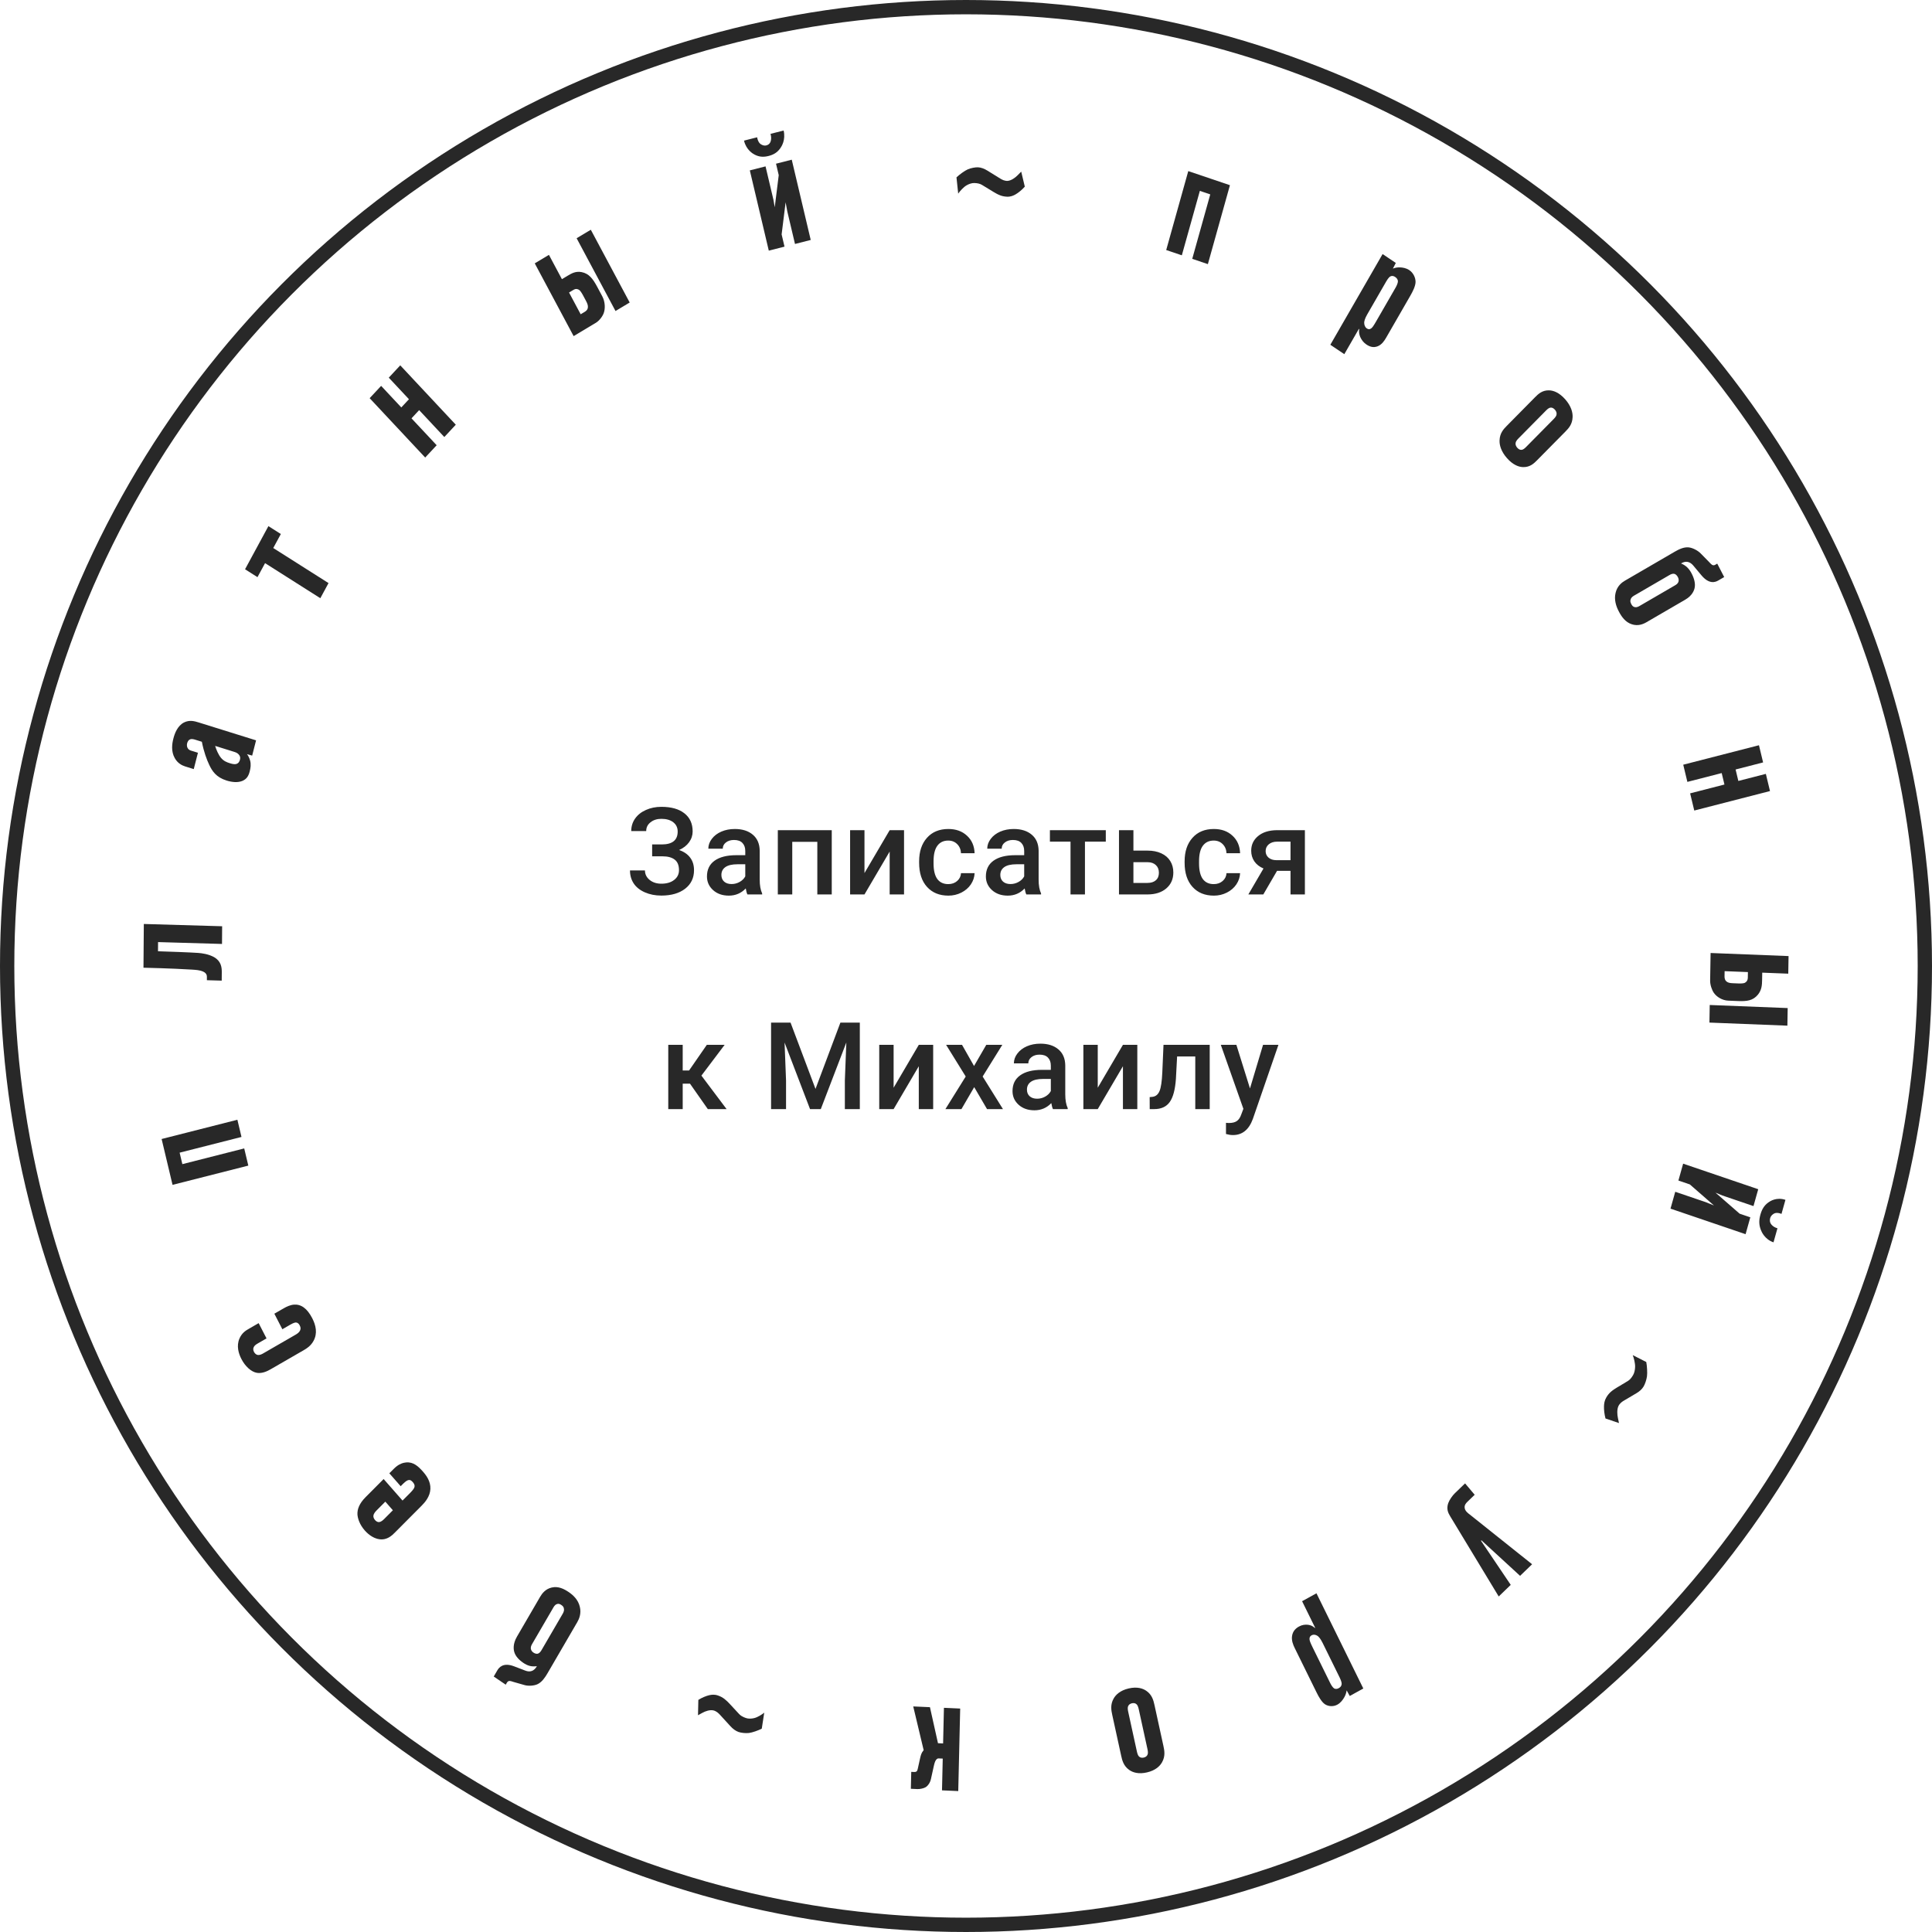 <?xml version="1.0" encoding="UTF-8"?> <svg xmlns="http://www.w3.org/2000/svg" width="270" height="270" viewBox="0 0 270 270" fill="none"> <path d="M94.707 116.209C94.707 115.667 94.503 115.236 94.093 114.915C93.683 114.594 93.127 114.433 92.425 114.433C91.821 114.433 91.318 114.594 90.914 114.915C90.51 115.23 90.308 115.639 90.308 116.143H88.216C88.216 115.485 88.399 114.898 88.764 114.383C89.129 113.869 89.635 113.47 90.283 113.188C90.93 112.9 91.644 112.756 92.425 112.756C93.808 112.756 94.882 113.058 95.645 113.661C96.415 114.264 96.799 115.108 96.799 116.193C96.799 116.741 96.633 117.244 96.301 117.704C95.969 118.163 95.504 118.525 94.906 118.791C95.582 119.023 96.096 119.378 96.451 119.854C96.81 120.324 96.99 120.91 96.99 121.613C96.99 122.698 96.575 123.561 95.745 124.203C94.915 124.84 93.808 125.158 92.425 125.158C91.572 125.158 90.8 125.006 90.109 124.701C89.422 124.397 88.905 123.982 88.556 123.456C88.213 122.93 88.042 122.327 88.042 121.646H90.134C90.134 122.167 90.349 122.607 90.781 122.966C91.213 123.32 91.76 123.498 92.425 123.498C93.166 123.498 93.761 123.323 94.209 122.975C94.663 122.626 94.89 122.172 94.89 121.613C94.89 120.933 94.691 120.44 94.292 120.136C93.899 119.826 93.321 119.671 92.557 119.671H91.138V118.011H92.483C93.966 118.011 94.707 117.41 94.707 116.209ZM104.452 125C104.364 124.828 104.286 124.549 104.22 124.162C103.578 124.831 102.792 125.166 101.862 125.166C100.96 125.166 100.224 124.909 99.654 124.394C99.084 123.879 98.799 123.243 98.799 122.485C98.799 121.528 99.153 120.794 99.862 120.285C100.576 119.771 101.594 119.513 102.916 119.513H104.153V118.924C104.153 118.459 104.023 118.088 103.763 117.812C103.503 117.529 103.107 117.388 102.576 117.388C102.117 117.388 101.741 117.504 101.447 117.737C101.154 117.964 101.007 118.254 101.007 118.608H98.99C98.99 118.116 99.153 117.657 99.48 117.23C99.806 116.799 100.249 116.461 100.808 116.218C101.373 115.974 102.001 115.853 102.692 115.853C103.744 115.853 104.582 116.118 105.207 116.649C105.833 117.175 106.154 117.917 106.17 118.874V122.925C106.17 123.733 106.284 124.377 106.511 124.859V125H104.452ZM102.236 123.547C102.634 123.547 103.008 123.451 103.356 123.257C103.711 123.063 103.976 122.803 104.153 122.477V120.783H103.066C102.319 120.783 101.757 120.913 101.381 121.173C101.004 121.433 100.816 121.801 100.816 122.277C100.816 122.665 100.944 122.975 101.198 123.207C101.458 123.434 101.804 123.547 102.236 123.547ZM116.239 125H114.222V117.646H110.719V125H108.702V116.019H116.239V125ZM124.332 116.019H126.341V125H124.332V119.007L120.812 125H118.803V116.019H120.812V122.012L124.332 116.019ZM132.516 123.556C133.02 123.556 133.437 123.409 133.769 123.116C134.101 122.822 134.279 122.46 134.301 122.028H136.202C136.179 122.587 136.005 123.11 135.679 123.597C135.352 124.079 134.909 124.46 134.351 124.743C133.792 125.025 133.188 125.166 132.541 125.166C131.285 125.166 130.289 124.759 129.553 123.946C128.817 123.132 128.449 122.009 128.449 120.576V120.368C128.449 119.001 128.814 117.908 129.544 117.089C130.275 116.265 131.271 115.853 132.533 115.853C133.601 115.853 134.469 116.165 135.139 116.791C135.814 117.41 136.168 118.227 136.202 119.239H134.301C134.279 118.725 134.101 118.301 133.769 117.969C133.443 117.637 133.025 117.471 132.516 117.471C131.863 117.471 131.359 117.709 131.005 118.185C130.651 118.655 130.471 119.372 130.466 120.335V120.659C130.466 121.633 130.64 122.36 130.989 122.842C131.343 123.318 131.852 123.556 132.516 123.556ZM143.431 125C143.343 124.828 143.265 124.549 143.199 124.162C142.557 124.831 141.771 125.166 140.841 125.166C139.939 125.166 139.203 124.909 138.633 124.394C138.063 123.879 137.778 123.243 137.778 122.485C137.778 121.528 138.133 120.794 138.841 120.285C139.555 119.771 140.573 119.513 141.896 119.513H143.132V118.924C143.132 118.459 143.002 118.088 142.742 117.812C142.482 117.529 142.087 117.388 141.555 117.388C141.096 117.388 140.72 117.504 140.426 117.737C140.133 117.964 139.986 118.254 139.986 118.608H137.969C137.969 118.116 138.133 117.657 138.459 117.23C138.786 116.799 139.228 116.461 139.787 116.218C140.352 115.974 140.98 115.853 141.671 115.853C142.723 115.853 143.561 116.118 144.187 116.649C144.812 117.175 145.133 117.917 145.149 118.874V122.925C145.149 123.733 145.263 124.377 145.49 124.859V125H143.431ZM141.215 123.547C141.613 123.547 141.987 123.451 142.336 123.257C142.69 123.063 142.955 122.803 143.132 122.477V120.783H142.045C141.298 120.783 140.736 120.913 140.36 121.173C139.984 121.433 139.795 121.801 139.795 122.277C139.795 122.665 139.923 122.975 140.177 123.207C140.437 123.434 140.783 123.547 141.215 123.547ZM154.537 117.621H151.624V125H149.607V117.621H146.726V116.019H154.537V117.621ZM158.397 118.874H160.372C161.108 118.874 161.75 119.001 162.298 119.256C162.846 119.51 163.261 119.867 163.543 120.327C163.831 120.786 163.975 121.32 163.975 121.929C163.975 122.853 163.648 123.594 162.996 124.153C162.343 124.712 161.474 124.994 160.389 125H156.38V116.019H158.397V118.874ZM158.397 120.493V123.39H160.364C160.857 123.39 161.244 123.268 161.526 123.024C161.814 122.775 161.958 122.424 161.958 121.97C161.958 121.516 161.817 121.16 161.535 120.899C161.258 120.634 160.882 120.498 160.406 120.493H158.397ZM169.619 123.556C170.123 123.556 170.541 123.409 170.873 123.116C171.205 122.822 171.382 122.46 171.404 122.028H173.305C173.283 122.587 173.108 123.11 172.782 123.597C172.455 124.079 172.013 124.46 171.454 124.743C170.895 125.025 170.292 125.166 169.644 125.166C168.388 125.166 167.392 124.759 166.656 123.946C165.92 123.132 165.552 122.009 165.552 120.576V120.368C165.552 119.001 165.917 117.908 166.648 117.089C167.378 116.265 168.374 115.853 169.636 115.853C170.704 115.853 171.573 116.165 172.242 116.791C172.917 117.41 173.272 118.227 173.305 119.239H171.404C171.382 118.725 171.205 118.301 170.873 117.969C170.546 117.637 170.128 117.471 169.619 117.471C168.966 117.471 168.463 117.709 168.108 118.185C167.754 118.655 167.574 119.372 167.569 120.335V120.659C167.569 121.633 167.743 122.36 168.092 122.842C168.446 123.318 168.955 123.556 169.619 123.556ZM182.361 116.019V125H180.352V121.705H178.467L176.55 125H174.458L176.575 121.373C176.022 121.14 175.595 120.808 175.297 120.376C175.003 119.945 174.857 119.45 174.857 118.891C174.857 118.055 175.178 117.372 175.82 116.84C176.467 116.304 177.339 116.03 178.434 116.019H182.361ZM176.874 118.94C176.874 119.317 177.012 119.624 177.289 119.862C177.571 120.094 177.931 120.21 178.368 120.21H180.352V117.621H178.492C178 117.621 177.607 117.745 177.314 117.994C177.02 118.243 176.874 118.559 176.874 118.94ZM96.43 151.447H95.409V155H93.391V146.019H95.409V149.604H96.297L98.779 146.019H101.269L98.023 150.318L101.543 155H98.92L96.43 151.447ZM110.482 142.914L113.968 152.178L117.446 142.914H120.161V155H118.069V151.016L118.277 145.687L114.707 155H113.205L109.644 145.695L109.851 151.016V155H107.759V142.914H110.482ZM128.403 146.019H130.412V155H128.403V149.007L124.884 155H122.875V146.019H124.884V152.012L128.403 146.019ZM136.123 148.974L137.833 146.019H140.074L137.326 150.443L140.165 155H137.94L136.147 151.929L134.363 155H132.122L134.96 150.443L132.221 146.019H134.446L136.123 148.974ZM147.154 155C147.065 154.828 146.988 154.549 146.922 154.162C146.28 154.831 145.494 155.166 144.564 155.166C143.662 155.166 142.926 154.909 142.356 154.394C141.786 153.879 141.501 153.243 141.501 152.485C141.501 151.528 141.855 150.794 142.564 150.285C143.277 149.771 144.296 149.513 145.618 149.513H146.855V148.924C146.855 148.459 146.725 148.088 146.465 147.812C146.205 147.529 145.809 147.388 145.278 147.388C144.819 147.388 144.442 147.504 144.149 147.737C143.856 147.964 143.709 148.254 143.709 148.608H141.692C141.692 148.116 141.855 147.657 142.182 147.23C142.508 146.799 142.951 146.461 143.51 146.218C144.074 145.974 144.702 145.853 145.394 145.853C146.446 145.853 147.284 146.118 147.909 146.649C148.535 147.175 148.856 147.917 148.872 148.874V152.925C148.872 153.733 148.986 154.377 149.213 154.859V155H147.154ZM144.938 153.547C145.336 153.547 145.71 153.451 146.058 153.257C146.412 153.063 146.678 152.803 146.855 152.477V150.783H145.768C145.021 150.783 144.459 150.913 144.083 151.173C143.706 151.433 143.518 151.801 143.518 152.277C143.518 152.665 143.645 152.975 143.9 153.207C144.16 153.434 144.506 153.547 144.938 153.547ZM156.932 146.019H158.941V155H156.932V149.007L153.412 155H151.404V146.019H153.412V152.012L156.932 146.019ZM169.059 146.019V155H167.042V147.646H164.502L164.336 150.775C164.231 152.28 163.94 153.362 163.464 154.021C162.994 154.673 162.272 155 161.298 155H160.675L160.667 153.323L161.082 153.282C161.525 153.221 161.846 152.952 162.045 152.477C162.25 151.995 162.38 151.121 162.435 149.854L162.601 146.019H169.059ZM174.687 152.111L176.513 146.019H178.663L175.093 156.361C174.546 157.872 173.616 158.627 172.304 158.627C172.011 158.627 171.687 158.578 171.333 158.478V156.917L171.715 156.942C172.224 156.942 172.606 156.848 172.86 156.66C173.121 156.478 173.325 156.168 173.475 155.73L173.765 154.958L170.611 146.019H172.786L174.687 152.111Z" fill="#282828"></path> <circle cx="135" cy="135" r="134" stroke="#282828" stroke-width="2"></circle> <path d="M75.491 223.143C75.769 222.666 76.248 222.058 77.094 221.861C78.026 221.642 78.822 222.048 79.508 222.515C80.121 222.932 80.801 223.58 81.027 224.533C81.271 225.498 80.921 226.273 80.677 226.693L76.519 233.836C76.197 234.39 75.75 235.073 75.124 235.366C74.639 235.596 73.852 235.649 73.313 235.495L71.758 235.052C71.414 234.95 71.066 234.769 70.844 235.15L70.678 235.437L69 234.297L69.501 233.437C69.734 233.036 70.32 232.288 71.845 232.871L73.452 233.485C74.054 233.707 74.636 233.57 75.03 232.85C74.287 232.958 73.729 232.793 73.116 232.376C72.448 231.923 72.043 231.407 71.892 230.932C71.761 230.55 71.646 229.752 72.247 228.721L75.491 223.143ZM74.372 229.739C74.25 229.949 74.157 230.153 74.183 230.41C74.227 230.681 74.403 230.854 74.548 230.951C74.8 231.123 75.018 231.138 75.164 231.104C75.408 231.03 75.571 230.793 75.693 230.585L78.561 225.657C78.672 225.466 78.857 225.191 78.817 224.871C78.795 224.563 78.626 224.42 78.445 224.298C78.265 224.176 78.073 224.072 77.807 224.183C77.522 224.283 77.374 224.582 77.263 224.773L74.372 229.739Z" fill="#282828"></path> <path d="M55.071 205.234C55.776 204.525 56.425 204.409 56.771 204.376C57.764 204.29 58.456 204.915 59.117 205.668C59.586 206.203 60.2 207.033 60.147 208.092C60.096 209.15 59.389 209.955 58.913 210.433L55.218 214.145C54.819 214.545 54.128 215.271 53.005 215.109C52.376 215.018 51.633 214.632 50.973 213.879C50.254 213.06 49.986 212.196 49.953 211.632C49.923 210.94 50.194 210.133 51.084 209.238L53.613 206.697L56.255 209.705L57.404 208.549C57.527 208.427 57.819 208.101 57.898 207.896C58.025 207.548 57.835 207.299 57.688 207.131C57.512 206.931 57.321 206.746 56.973 206.876C56.776 206.948 56.455 207.238 56.362 207.331L55.994 207.7L54.41 205.895L55.071 205.234ZM52.638 211.075C52.454 211.259 52.223 211.523 52.187 211.81C52.152 212.098 52.312 212.314 52.415 212.431C52.518 212.547 52.709 212.733 52.979 212.712C53.25 212.692 53.51 212.462 53.694 212.278L54.905 211.061L53.849 209.858L52.638 211.075Z" fill="#282828"></path> <path d="M39.66 182.832C40.051 182.606 40.555 182.368 41.087 182.322C42.065 182.253 42.918 182.832 43.634 184.221C44.142 185.207 44.408 186.333 43.806 187.41C43.443 188.063 42.925 188.415 42.459 188.683L37.81 191.365C37.401 191.601 36.655 191.979 35.916 191.858C35.101 191.728 34.258 190.935 33.739 189.928C33.345 189.164 33.014 188.102 33.466 187.059C33.83 186.222 34.417 185.909 34.826 185.673L36.147 184.91L37.247 187.043L36.02 187.751C35.722 187.923 35.575 188.06 35.487 188.216C35.38 188.382 35.343 188.638 35.488 188.919C35.592 189.121 35.79 189.319 36.001 189.354C36.27 189.407 36.596 189.246 36.727 189.17L41.283 186.541C41.543 186.391 41.794 186.22 41.926 185.961C42.066 185.671 41.999 185.449 41.885 185.227C41.813 185.086 41.66 184.836 41.363 184.824C41.287 184.815 41.078 184.832 40.576 185.121L39.46 185.765L38.34 183.591L39.66 182.832Z" fill="#282828"></path> <path d="M33.748 158.89L25.104 161.087L25.485 162.69L34.13 160.493L34.702 162.895L24.113 165.586L22.587 159.178L33.176 156.487L33.748 158.89Z" fill="#282828"></path> <path d="M31.027 131.918L22.09 131.658L22.08 132.941C23.406 132.979 26.57 133.093 27.681 133.172C28.216 133.21 29.134 133.328 29.921 133.763C30.879 134.318 31.001 135.146 30.995 135.855L30.985 137.045L28.912 136.985L28.915 136.503C28.918 136.069 28.578 135.853 28.322 135.753C27.896 135.581 27.448 135.545 26.827 135.504C26.25 135.464 23.493 135.316 20.051 135.239L20.099 129.127L31.044 129.445L31.027 131.918Z" fill="#282828"></path> <path d="M35.241 105.595L34.514 105.392C34.6 105.49 34.827 105.822 34.953 106.288C35.103 106.833 35.014 107.351 34.902 107.79C34.727 108.471 34.465 108.887 33.843 109.144C33.2 109.394 32.418 109.316 31.655 109.078C30.192 108.621 29.638 107.737 29.235 106.876C28.902 106.179 28.478 105.051 28.21 103.663L27.344 103.393C27.137 103.328 26.829 103.232 26.583 103.321C26.39 103.38 26.226 103.588 26.153 103.875C26.085 104.138 26.126 104.412 26.257 104.595C26.434 104.864 26.692 104.896 26.94 104.974L27.662 105.199L27.077 107.483L25.861 107.104C25.428 106.969 24.817 106.659 24.421 105.943C23.885 104.993 24.046 103.929 24.227 103.226C24.412 102.501 24.797 101.435 25.719 100.964C26.484 100.586 27.169 100.776 27.767 100.963L35.787 103.465L35.241 105.595ZM30.066 104.241C30.221 104.764 30.529 105.477 30.869 105.891C31.259 106.369 31.706 106.533 32.139 106.667C32.531 106.789 32.79 106.822 33.004 106.771C33.364 106.67 33.484 106.376 33.54 106.156C33.625 105.826 33.525 105.606 33.332 105.403C33.139 105.2 32.891 105.123 32.664 105.052L30.066 104.241Z" fill="#282828"></path> <path d="M44.767 83.601L37.044 78.701L35.983 80.658L34.246 79.555L37.511 73.528L39.248 74.63L38.188 76.587L45.912 81.487L44.767 83.601Z" fill="#282828"></path> <path d="M62.094 61.075L58.577 57.316L57.508 58.463L61.025 62.222L59.421 63.943L51.66 55.647L53.264 53.926L56.083 56.94L57.152 55.793L54.332 52.779L55.936 51.058L63.698 59.354L62.094 61.075Z" fill="#282828"></path> <path d="M74.733 36.805L76.714 35.617L78.529 39.014L79.336 38.53C79.923 38.178 80.466 37.879 81.271 38.025C82.326 38.232 82.86 38.961 83.476 40.112L84.165 41.403C84.59 42.197 84.597 43.164 84.366 43.774C84.185 44.25 83.744 44.829 83.267 45.115L80.166 46.974L74.733 36.805ZM81.737 43.568C81.883 43.479 82.166 43.283 82.161 42.866C82.161 42.683 82.11 42.452 81.908 42.075L81.494 41.299C81.218 40.783 81.057 40.618 80.967 40.54C80.769 40.396 80.498 40.297 80.149 40.506L79.525 40.879L81.149 43.918L81.737 43.568ZM86.018 43.465L80.585 33.296L82.567 32.108L88 42.277L86.018 43.465Z" fill="#282828"></path> <path d="M109.513 18.241C109.823 19.556 109.221 20.476 109.059 20.703C108.623 21.325 108.09 21.623 107.418 21.795C106.747 21.966 106.14 21.958 105.477 21.616C105.232 21.492 104.288 20.967 103.977 19.652L105.809 19.185C105.855 19.475 105.984 19.837 106.184 20.041C106.383 20.246 106.766 20.404 107.091 20.321C107.315 20.264 107.625 20.115 107.73 19.647C107.795 19.375 107.779 19.031 107.68 18.707L109.513 18.241ZM111.102 34.095L110.025 29.538L109.791 28.274L109.233 32.76L109.637 34.468L107.44 35.028L104.789 23.811L106.986 23.252L108.084 27.895L108.271 28.962L108.829 24.477L108.451 22.877L110.649 22.317L113.3 33.534L111.102 34.095Z" fill="#282828"></path> <path d="M133.67 24.787C134.087 24.388 134.809 23.862 135.243 23.671C135.677 23.48 136.304 23.366 136.671 23.381C137.102 23.398 137.572 23.578 137.999 23.848L139.79 24.957C140.066 25.129 140.43 25.306 140.84 25.276C141.336 25.226 141.861 24.853 142.234 24.475L142.717 23.986L143.218 26.084C142.822 26.53 142.34 26.928 141.927 27.166C141.622 27.339 141.252 27.509 140.736 27.488C140.391 27.475 140.069 27.416 139.748 27.288C139.363 27.135 139.171 27.012 138.83 26.814L137.252 25.852C136.975 25.68 136.653 25.597 136.179 25.578C135.813 25.564 135.401 25.71 135.074 25.905C134.66 26.142 134.154 26.701 133.91 27.06L133.67 24.787Z" fill="#282828"></path> <path d="M166.618 36.173L169.136 27.167L167.681 26.675L165.163 35.681L162.979 34.942L166.063 23.911L171.886 25.881L168.802 36.912L166.618 36.173Z" fill="#282828"></path> <path d="M185.917 48.182L193.221 35.506L195.066 36.747L194.66 37.538C194.955 37.417 195.265 37.36 195.588 37.365C196.035 37.373 196.532 37.469 196.948 37.749C197.508 38.126 197.827 38.792 197.827 39.403C197.819 39.983 197.425 40.753 197.117 41.289L193.708 47.206C193.464 47.628 193.097 48.178 192.519 48.398C191.939 48.62 191.428 48.462 190.958 48.145C190.541 47.865 190.276 47.499 190.089 47.082C189.946 46.72 189.887 46.388 189.955 46.009L189.911 45.953L187.87 49.496L185.917 48.182ZM195.042 40.186C195.196 39.918 195.37 39.53 195.361 39.284C195.344 39.14 195.276 38.908 195.005 38.726C194.896 38.652 194.626 38.47 194.308 38.629C194.239 38.662 194.038 38.792 193.718 39.348L191.059 43.962C190.718 44.556 190.66 44.916 190.648 45.068C190.638 45.433 190.785 45.745 191.002 45.891C191.219 46.037 191.408 46.057 191.631 45.889C191.763 45.791 191.92 45.605 192.283 44.973L195.042 40.186Z" fill="#282828"></path> <path d="M214.821 64.309C214.363 64.774 213.814 65.299 212.868 65.278C212.282 65.271 211.461 64.998 210.606 64.031C209.751 63.064 209.54 62.173 209.566 61.546C209.598 60.535 210.118 59.976 210.577 59.513L214.519 55.52C214.977 55.055 215.527 54.531 216.473 54.552C217.058 54.559 217.879 54.832 218.735 55.798C219.589 56.765 219.8 57.657 219.774 58.283C219.742 59.294 219.222 59.853 218.764 60.317L214.821 64.309ZM212.199 61.28C211.985 61.497 211.877 61.669 211.83 61.812C211.733 62.162 211.91 62.427 212.042 62.576C212.175 62.727 212.412 62.928 212.743 62.846C212.879 62.803 213.046 62.696 213.259 62.48L217.141 58.549C217.355 58.332 217.463 58.16 217.511 58.017C217.607 57.667 217.43 57.403 217.298 57.253C217.165 57.103 216.928 56.901 216.597 56.984C216.461 57.027 216.294 57.133 216.08 57.35L212.199 61.28Z" fill="#282828"></path> <path d="M230.075 86.969C229.61 87.24 228.906 87.519 228.062 87.248C227.13 86.95 226.609 86.177 226.211 85.411C225.855 84.726 225.546 83.803 225.781 82.853C226.005 81.883 226.671 81.391 227.082 81.152L234.05 77.101C234.591 76.787 235.302 76.426 235.993 76.497C236.531 76.551 237.255 76.918 237.665 77.336L238.847 78.538C239.107 78.807 239.333 79.148 239.706 78.931L239.986 78.768L240.959 80.644L240.12 81.131C239.729 81.358 238.865 81.703 237.774 80.395L236.622 79.018C236.188 78.508 235.606 78.322 234.928 78.743C235.638 79.038 236.059 79.476 236.415 80.161C236.802 80.907 236.927 81.569 236.844 82.063C236.786 82.465 236.523 83.221 235.517 83.805L230.075 86.969ZM234.088 81.802C234.294 81.683 234.469 81.554 234.564 81.316C234.648 81.058 234.57 80.814 234.486 80.653C234.339 80.37 234.152 80.243 234.006 80.197C233.755 80.133 233.503 80.254 233.297 80.373L228.49 83.167C228.304 83.275 228.014 83.417 227.903 83.719C227.781 83.999 227.868 84.211 227.972 84.413C228.078 84.615 228.2 84.806 228.489 84.848C228.788 84.91 229.058 84.727 229.243 84.619L234.088 81.802Z" fill="#282828"></path> <path d="M236.198 110.872L240.994 109.639L240.609 108.038L235.813 109.271L235.236 106.869L245.818 104.148L246.396 106.55L242.552 107.538L242.936 109.139L246.781 108.151L247.359 110.553L236.776 113.274L236.198 110.872Z" fill="#282828"></path> <path d="M238.937 140.449L249.832 140.879L249.79 143.338L238.896 142.908L238.937 140.449ZM249.954 133.613L249.912 136.072L246.274 135.93L246.257 136.931C246.245 137.66 246.212 138.319 245.69 138.983C244.994 139.844 244.141 139.946 242.907 139.898L241.524 139.842C240.673 139.809 239.893 139.3 239.519 138.761C239.228 138.339 238.984 137.624 238.994 137.032L239.059 133.183L249.954 133.613ZM241.006 136.45C241.003 136.632 241.019 136.998 241.355 137.216C241.502 137.313 241.714 137.39 242.118 137.405L242.948 137.439C243.501 137.46 243.715 137.4 243.822 137.36C244.037 137.253 244.253 137.058 244.26 136.624L244.273 135.849L241.018 135.721L241.006 136.45Z" fill="#282828"></path> <path d="M234.118 166.552L238.381 168.003L239.53 168.466L236.158 165.526L234.56 164.981L235.222 162.624L245.715 166.195L245.052 168.552L240.708 167.073L239.742 166.673L243.115 169.613L244.61 170.123L243.948 172.48L233.456 168.909L234.118 166.552ZM247.85 173.618C246.62 173.199 246.177 172.139 246.075 171.866C245.789 171.124 245.818 170.463 246.02 169.743C246.222 169.023 246.537 168.461 247.154 168.025C247.379 167.862 248.289 167.264 249.518 167.682L248.966 169.646C248.706 169.533 248.345 169.458 248.076 169.535C247.808 169.611 247.485 169.882 247.386 170.232C247.318 170.471 247.282 170.843 247.61 171.193C247.799 171.4 248.088 171.571 248.402 171.654L247.85 173.618Z" fill="#282828"></path> <path d="M230.069 190.343C230.177 190.925 230.234 191.845 230.169 192.334C230.105 192.824 229.886 193.445 229.696 193.766C229.471 194.144 229.1 194.473 228.679 194.714L226.934 195.745C226.663 195.904 226.347 196.138 226.169 196.522C225.964 196.993 225.997 197.657 226.11 198.188L226.255 198.876L224.37 198.235C224.216 197.648 224.142 197.01 224.16 196.515C224.175 196.152 224.223 195.732 224.492 195.279C224.672 194.977 224.876 194.718 225.134 194.496C225.443 194.231 225.633 194.123 225.956 193.92L227.482 193.005C227.752 192.846 227.974 192.6 228.221 192.184C228.412 191.863 228.501 191.418 228.509 191.023C228.526 190.528 228.338 189.784 228.178 189.379L230.069 190.343Z" fill="#282828"></path> <path d="M206.089 208.897L205.079 209.872C204.892 210.052 204.642 210.325 204.687 210.712C204.729 211.163 205.165 211.479 205.398 211.654L214.114 218.606L212.434 220.227L207.035 215.266L206.973 215.327L211.128 221.488L209.448 223.109L202.651 211.877C202.356 211.394 202.124 210.851 202.393 210.068C202.562 209.598 202.989 209.001 203.3 208.702L204.746 207.306L206.089 208.897Z" fill="#282828"></path> <path d="M183.977 222.665L190.526 235.971L188.63 237.016L188.198 236.233C188.149 236.566 188.044 236.88 187.881 237.174C187.656 237.579 187.335 237.987 186.908 238.222C186.332 238.539 185.643 238.486 185.156 238.166C184.697 237.857 184.274 237.095 183.997 236.532L180.94 230.32C180.722 229.878 180.463 229.255 180.57 228.608C180.677 227.962 181.053 227.574 181.536 227.309C181.964 227.073 182.386 227.018 182.811 227.065C183.17 227.122 183.464 227.241 183.734 227.501L183.8 227.491L181.97 223.772L183.977 222.665ZM185.895 235.203C186.033 235.485 186.259 235.847 186.459 235.966C186.583 236.025 186.801 236.084 187.08 235.93C187.191 235.869 187.47 235.714 187.498 235.341C187.506 235.261 187.5 235.008 187.213 234.425L184.829 229.581C184.522 228.959 184.262 228.719 184.147 228.628C183.86 228.429 183.54 228.402 183.316 228.525C183.093 228.647 182.984 228.809 183.01 229.102C183.024 229.275 183.095 229.516 183.421 230.179L185.895 235.203Z" fill="#282828"></path> <path d="M155.441 239.674C155.297 239.012 155.148 238.235 155.629 237.381C155.922 236.85 156.542 236.241 157.732 235.964C158.921 235.686 159.734 235.96 160.22 236.31C161.01 236.867 161.199 237.634 161.344 238.296L162.587 243.986C162.732 244.646 162.88 245.424 162.399 246.277C162.106 246.809 161.486 247.419 160.297 247.695C159.108 247.973 158.294 247.7 157.808 247.35C157.019 246.792 156.829 246.025 156.685 245.363L155.441 239.674ZM159.139 238.857C159.072 238.548 158.987 238.358 158.897 238.242C158.666 237.972 158.369 237.994 158.184 238.037C158 238.079 157.723 238.191 157.626 238.538C157.593 238.684 157.596 238.894 157.663 239.201L158.888 244.802C158.956 245.111 159.04 245.301 159.13 245.418C159.362 245.688 159.658 245.665 159.843 245.623C160.028 245.58 160.305 245.469 160.401 245.121C160.434 244.975 160.432 244.766 160.364 244.459L159.139 238.857Z" fill="#282828"></path> <path d="M129.961 238.581L131.084 243.616L131.8 243.648L131.916 238.669L134.187 238.772L133.917 250.306L131.646 250.204L131.75 245.766L131.182 245.741C130.719 245.72 130.574 246.526 130.505 246.792L130.105 248.601C129.987 249.137 129.704 249.53 129.404 249.742C129.105 249.932 128.555 250.042 128.219 250.027L127.293 249.985L127.349 247.62L127.664 247.634C128 247.65 128.17 247.635 128.265 247.166L128.571 245.781C128.688 245.29 128.737 244.998 129.083 244.585L127.626 238.477L129.961 238.581Z" fill="#282828"></path> <path d="M106.459 241.583C105.957 241.841 105.129 242.132 104.663 242.187C104.196 242.242 103.564 242.168 103.215 242.048C102.804 241.905 102.397 241.597 102.055 241.215L100.611 239.636C100.388 239.391 100.083 239.118 99.681 239.027C99.189 238.929 98.591 239.13 98.136 239.383L97.547 239.707L97.595 237.563C98.09 237.252 98.653 237.014 99.112 236.908C99.449 236.833 99.848 236.779 100.341 236.949C100.669 237.062 100.964 237.213 101.241 237.427C101.573 237.687 101.727 237.86 102.005 238.148L103.281 239.525C103.504 239.77 103.793 239.941 104.245 240.097C104.594 240.218 105.027 240.199 105.392 240.109C105.85 240.003 106.478 239.619 106.804 239.347L106.459 241.583Z" fill="#282828"></path> </svg> 